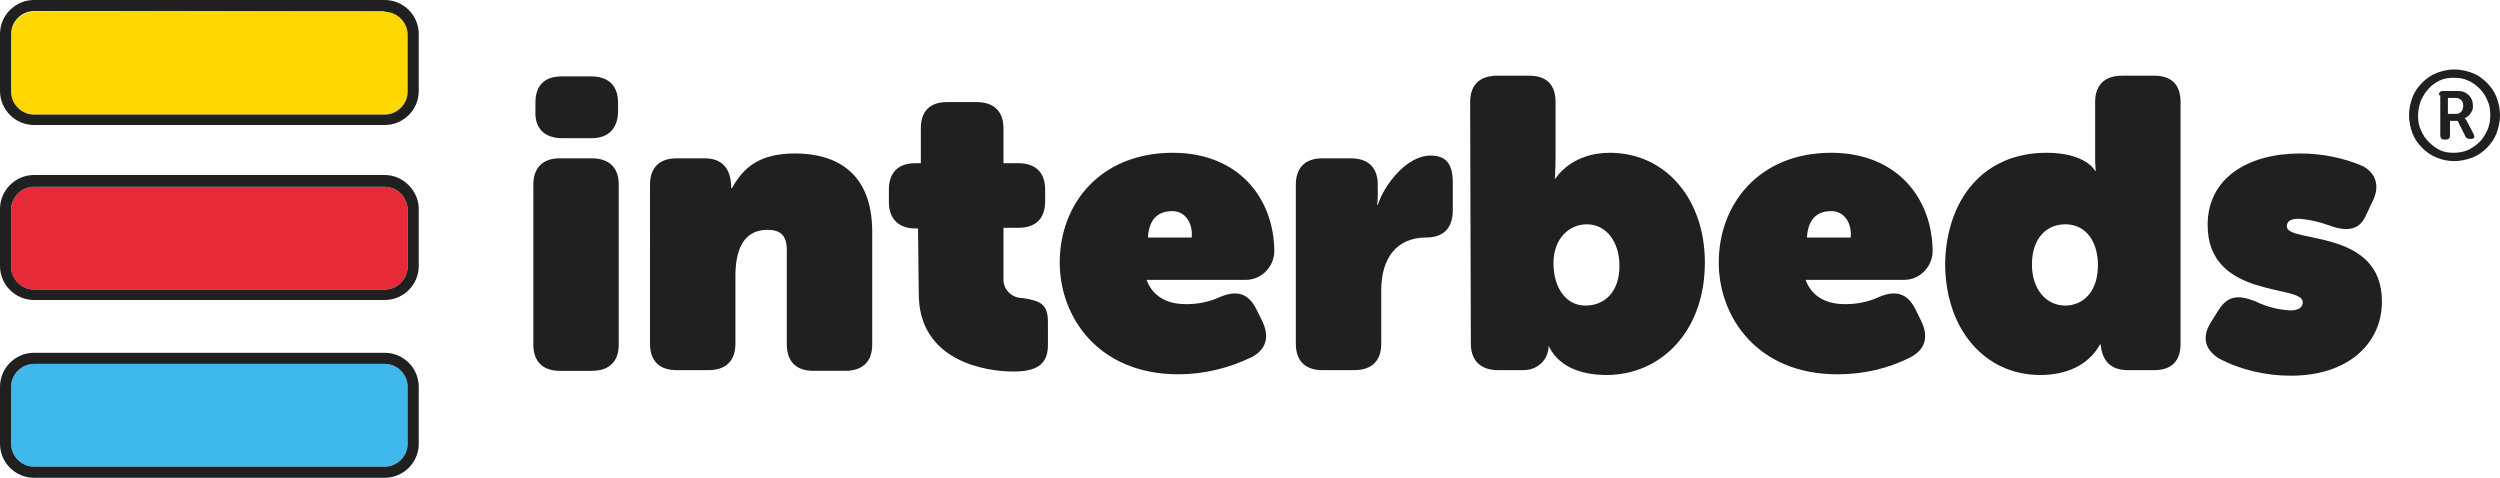 <?xml version="1.0" encoding="utf-8"?>
<!-- Generator: Adobe Illustrator 26.2.1, SVG Export Plug-In . SVG Version: 6.00 Build 0)  -->
<svg version="1.1" id="Warstwa_1" xmlns="http://www.w3.org/2000/svg" xmlns:xlink="http://www.w3.org/1999/xlink" x="0px" y="0px"
	 viewBox="0 0 360 68.8" style="enable-background:new 0 0 360 68.8;" xml:space="preserve">
<style type="text/css">
	.st0{fill:#202020;}
	.st1{fill:#FFD703;}
	.st2{fill:#E62A38;}
	.st3{fill:#3FB9EB;}
</style>
<g>
	<path class="st0" d="M76.8,26.6c0-2.5,1.4-3.8,3.8-3.8h4.6c2.5,0,3.9,1.3,3.9,3.8v23c0,2.5-1.4,3.8-3.9,3.8h-4.6
		c-2.5,0-3.8-1.4-3.8-3.8L76.8,26.6z M77.1,16v-1.2c0-2.5,1.3-3.8,3.8-3.8h4.2c2.5,0,3.9,1.3,3.9,3.8V16c0,2.5-1.4,3.9-3.8,3.9h-4.2
		C78.4,19.9,77,18.5,77.1,16L77.1,16z"/>
	<path class="st0" d="M93.6,26.6c0-2.5,1.4-3.8,3.8-3.8h4.1c2.5,0,3.8,1.5,3.8,4.3h0.1c1.7-3.1,4.1-5,9.1-5
		c5.5,0,11.1,2.4,11.1,11.3v16.2c0,2.5-1.4,3.8-3.9,3.8h-4.6c-2.5,0-3.8-1.4-3.8-3.8V36c0-2.2-1-2.9-2.8-2.9c-3.8,0-4.6,3.5-4.6,6.7
		v9.7c0,2.5-1.4,3.8-3.9,3.8h-4.6c-2.5,0-3.8-1.4-3.8-3.8L93.6,26.6z"/>
	<path class="st0" d="M132.2,32.9h-0.4c-2.4,0-3.8-1.4-3.8-3.8v-1.8c0-2.5,1.4-3.8,3.8-3.8h0.8v-5c0-2.5,1.3-3.8,3.8-3.8h4.2
		c2.5,0,3.9,1.3,3.9,3.8v5h2.1c2.5,0,3.9,1.3,3.9,3.8V29c0,2.5-1.4,3.8-3.8,3.8h-2.2v7.3c-0.1,1.4,1,2.7,2.5,2.8c0,0,0.1,0,0.1,0
		c2.8,0.4,3.8,0.9,3.8,3.5v3.3c0,2.9-1.8,3.8-5,3.8c-3.8,0-13.6-1.4-13.6-11.2L132.2,32.9z"/>
	<path class="st0" d="M168.9,22c9.4,0,14.6,6.5,14.6,14.3c-0.1,2.2-1.9,4-4.1,4h-14.3c1,2.7,3.4,3.5,5.7,3.5c1.6,0,3.3-0.3,4.8-1
		c2.3-1,4-0.7,5.2,1.5l0.9,1.8c1.1,2.2,0.8,4.1-1.4,5.3c-3.3,1.6-6.9,2.5-10.6,2.5c-11.6,0-17.1-8.3-17.1-16.1
		C152.6,29.4,158.4,22,168.9,22z M171.6,34.2c0.2-1.9-0.8-3.8-2.8-3.8c-2.7,0-3.4,2-3.5,3.8H171.6z"/>
	<path class="st0" d="M186.6,26.6c0-2.5,1.4-3.8,3.8-3.8h4.1c2.5,0,3.9,1.3,3.9,3.8v1.2c0,0.6,0,1.1-0.1,1.7h0.1
		c0.9-2.8,4.1-7.1,7.6-7.1c2.4,0,3.2,1.4,3.2,3.9v4c0,2.5-1.3,3.9-3.8,3.9c-4.4,0-6.5,3.1-6.5,7.6v7.7c0,2.5-1.4,3.8-3.9,3.8h-4.6
		c-2.5,0-3.8-1.4-3.8-3.8L186.6,26.6z"/>
	<path class="st0" d="M211.7,14.7c0-2.5,1.4-3.8,3.9-3.8h4.6c2.5,0,3.8,1.3,3.8,3.8v7.7c0,1.9-0.1,3.3-0.1,3.3h0.1
		c0,0,2.2-3.7,7.8-3.7c8,0,13.7,6.6,13.7,15.8c0,9.9-6.3,16.2-14.2,16.2c-2.9,0-6.7-0.8-8.3-4.2h0c0,2-1.6,3.5-3.6,3.5
		c-0.1,0-0.2,0-0.2,0h-3.5c-2.5,0-3.9-1.4-3.9-3.8L211.7,14.7z M228.3,44c2.8,0,4.9-2,4.9-5.7c0-3.5-1.9-6-4.7-6
		c-2.5,0-4.8,2-4.8,5.6C223.7,41.3,225.4,44,228.3,44z"/>
	<path class="st0" d="M263.7,22c9.4,0,14.6,6.5,14.6,14.3c-0.1,2.2-1.9,4-4.1,4H260c1,2.7,3.4,3.5,5.7,3.5c1.6,0,3.3-0.3,4.8-1
		c2.3-1,4-0.7,5.2,1.5l0.9,1.8c1.1,2.2,0.8,4.1-1.4,5.3c-3.3,1.7-6.9,2.5-10.6,2.5c-11.6,0-17.1-8.3-17.1-16.1
		C247.5,29.4,253.3,22,263.7,22z M266.5,34.2c0.2-1.9-0.8-3.8-2.8-3.8c-2.7,0-3.4,2-3.5,3.8H266.5z"/>
	<path class="st0" d="M294.7,22c5.7,0,7,2.6,7,2.6h0.1c0,0-0.1-0.7-0.1-1.7v-8.2c0-2.5,1.4-3.8,3.9-3.8h4.6c2.5,0,3.8,1.3,3.8,3.8
		v34.8c0,2.5-1.3,3.8-3.8,3.8h-3.8c-2.4,0-3.7-1.3-3.9-3.7h-0.1c-1.7,3.1-5,4.4-8.6,4.4c-8,0-13.7-6.6-13.7-16.1
		C280.3,28.7,285.6,22,294.7,22z M297.4,44c2.5,0,4.7-1.9,4.7-5.8c0-3.4-1.7-5.9-4.7-5.9c-2.7,0-4.8,2-4.8,5.8
		C292.6,41.6,294.6,44,297.4,44L297.4,44z"/>
	<path class="st0" d="M318.5,46.2l1-1.6c1.3-2,2.8-2.2,5.3-1.2c1.6,0.8,3.3,1.2,5,1.3c1.3,0,1.8-0.5,1.8-1.2
		c0-2.6-13.7-0.4-13.7-11.1c0-6.9,6-10.3,13.3-10.3c3.1,0,6.2,0.6,9,1.8c2.1,1.1,2.5,3.1,1.4,5.2l-0.8,1.7c-0.5,1.1-1.4,3-5,1.8
		c-1.6-0.6-3.2-1-4.8-1.1c-1.2,0-1.7,0.4-1.7,1.1c0,2.5,13.7,0.2,13.7,10.8c0,6.1-4.9,10.7-13.1,10.7c-3.6,0-7.2-0.8-10.4-2.5
		C317.3,50.2,317.1,48.3,318.5,46.2z"/>
	<g>
		<path class="st0" d="M346.9,16.6c0-0.9,0.2-1.8,0.5-2.6c0.3-0.8,0.8-1.5,1.4-2.1c0.6-0.6,1.3-1.1,2.1-1.4c0.8-0.3,1.6-0.5,2.5-0.5
			c0.9,0,1.8,0.2,2.6,0.5c0.8,0.3,1.5,0.8,2.1,1.4c0.6,0.6,1.1,1.3,1.4,2.1c0.3,0.8,0.5,1.7,0.5,2.6c0,0.9-0.2,1.8-0.5,2.6
			c-0.3,0.8-0.8,1.5-1.4,2.1c-0.6,0.6-1.3,1.1-2.1,1.4c-0.8,0.3-1.7,0.5-2.6,0.5c-0.9,0-1.8-0.2-2.5-0.5c-0.8-0.3-1.5-0.8-2.1-1.4
			c-0.6-0.6-1.1-1.3-1.4-2.1C347.1,18.4,346.9,17.5,346.9,16.6z M348.2,16.6c0,0.8,0.1,1.5,0.4,2.1c0.3,0.7,0.6,1.2,1.1,1.7
			c0.5,0.5,1,0.9,1.6,1.2c0.6,0.3,1.3,0.4,2,0.4c0.7,0,1.4-0.1,2.1-0.4c0.6-0.3,1.2-0.7,1.7-1.2c0.5-0.5,0.8-1.1,1.1-1.7
			c0.3-0.7,0.4-1.4,0.4-2.1c0-0.8-0.1-1.5-0.4-2.1c-0.3-0.7-0.6-1.2-1.1-1.7c-0.5-0.5-1-0.9-1.7-1.2c-0.6-0.3-1.3-0.4-2.1-0.4
			c-0.7,0-1.4,0.1-2,0.4c-0.6,0.3-1.2,0.7-1.6,1.2c-0.5,0.5-0.8,1.1-1.1,1.7C348.4,15.1,348.2,15.8,348.2,16.6z M351.2,13.7
			c0-0.4,0.2-0.6,0.6-0.6h2.1c0.7,0,1.2,0.2,1.6,0.6c0.4,0.4,0.6,0.9,0.6,1.5c0,0.3,0,0.5-0.1,0.7c-0.1,0.2-0.2,0.4-0.3,0.5
			c-0.1,0.2-0.3,0.3-0.4,0.4c-0.1,0.1-0.3,0.2-0.4,0.2v0c0,0,0,0,0.1,0.1c0,0,0,0.1,0.1,0.1c0,0.1,0.1,0.1,0.1,0.2l1,1.9
			c0.1,0.2,0.1,0.4,0.1,0.5c-0.1,0.1-0.2,0.2-0.4,0.2h-0.2c-0.3,0-0.6-0.1-0.7-0.4l-1.1-2.2h-1.1v2.1c0,0.4-0.2,0.6-0.6,0.6h-0.2
			c-0.4,0-0.6-0.2-0.6-0.6V13.7z M353.6,16.4c0.4,0,0.6-0.1,0.8-0.3c0.2-0.2,0.3-0.5,0.3-0.9c0-0.4-0.1-0.6-0.3-0.8
			c-0.2-0.2-0.5-0.3-0.8-0.3h-1.1v2.3H353.6z"/>
	</g>
	<g>
		<g>
			<path class="st1" d="M4.9,1.7c-1.8,0-3.3,1.5-3.3,3.3v8.2c0,1.8,1.5,3.3,3.3,3.3h50.5c1.8,0,3.3-1.5,3.3-3.3V4.9
				c0-1.8-1.5-3.3-3.3-3.3L4.9,1.7z"/>
		</g>
	</g>
	<g>
		<g>
			<path class="st2" d="M4.9,26.9c-1.8,0-3.3,1.5-3.3,3.3v8.2c0,1.8,1.5,3.3,3.3,3.3h50.5c1.8,0,3.3-1.5,3.3-3.3v-8.2
				c0-1.8-1.5-3.3-3.3-3.3H4.9z"/>
		</g>
	</g>
	<g>
		<g>
			<path class="st3" d="M4.9,52.4c-1.8,0-3.3,1.5-3.3,3.3v8.2c0,1.8,1.5,3.3,3.3,3.3h50.5c1.8,0,3.3-1.5,3.3-3.3v-8.2
				c0-1.8-1.5-3.3-3.3-3.3H4.9z"/>
		</g>
	</g>
	<g>
		<path class="st0" d="M55.4,1.7c1.8,0,3.3,1.5,3.3,3.3v8.2c0,1.8-1.5,3.3-3.3,3.3H4.9c-1.8,0-3.3-1.5-3.3-3.3V4.9
			c0-1.8,1.5-3.3,3.3-3.3H55.4 M55.4,0L55.4,0H4.9C2.2,0,0,2.2,0,4.9l0,8.2C0,15.8,2.2,18,4.9,18l50.5,0c2.7,0,4.9-2.2,4.9-4.9
			l0-8.2C60.3,2.2,58.1,0,55.4,0L55.4,0L55.4,0z"/>
	</g>
	<g>
		<path class="st0" d="M55.4,26.9c1.8,0,3.3,1.5,3.3,3.3v8.2c0,1.8-1.5,3.3-3.3,3.3H4.9c-1.8,0-3.3-1.5-3.3-3.3v-8.2
			c0-1.8,1.5-3.3,3.3-3.3H55.4 M55.4,25.2L55.4,25.2H4.9c-2.7,0-4.9,2.2-4.9,4.9l0,8.2c0,2.7,2.2,4.9,4.9,4.9l50.5,0
			c2.7,0,4.9-2.2,4.9-4.9l0-8.2C60.3,27.5,58.1,25.2,55.4,25.2L55.4,25.2L55.4,25.2z"/>
	</g>
	<g>
		<path class="st0" d="M55.4,52.4c1.8,0,3.3,1.5,3.3,3.3v8.2c0,1.8-1.5,3.3-3.3,3.3H4.9c-1.8,0-3.3-1.5-3.3-3.3v-8.2
			c0-1.8,1.5-3.3,3.3-3.3H55.4 M55.4,50.8L55.4,50.8H4.9C2.2,50.8,0,53,0,55.7l0,8.2c0,2.7,2.2,4.9,4.9,4.9l50.5,0
			c2.7,0,4.9-2.2,4.9-4.9l0-8.2C60.3,53,58.1,50.8,55.4,50.8L55.4,50.8L55.4,50.8z"/>
	</g>
</g>
</svg>
